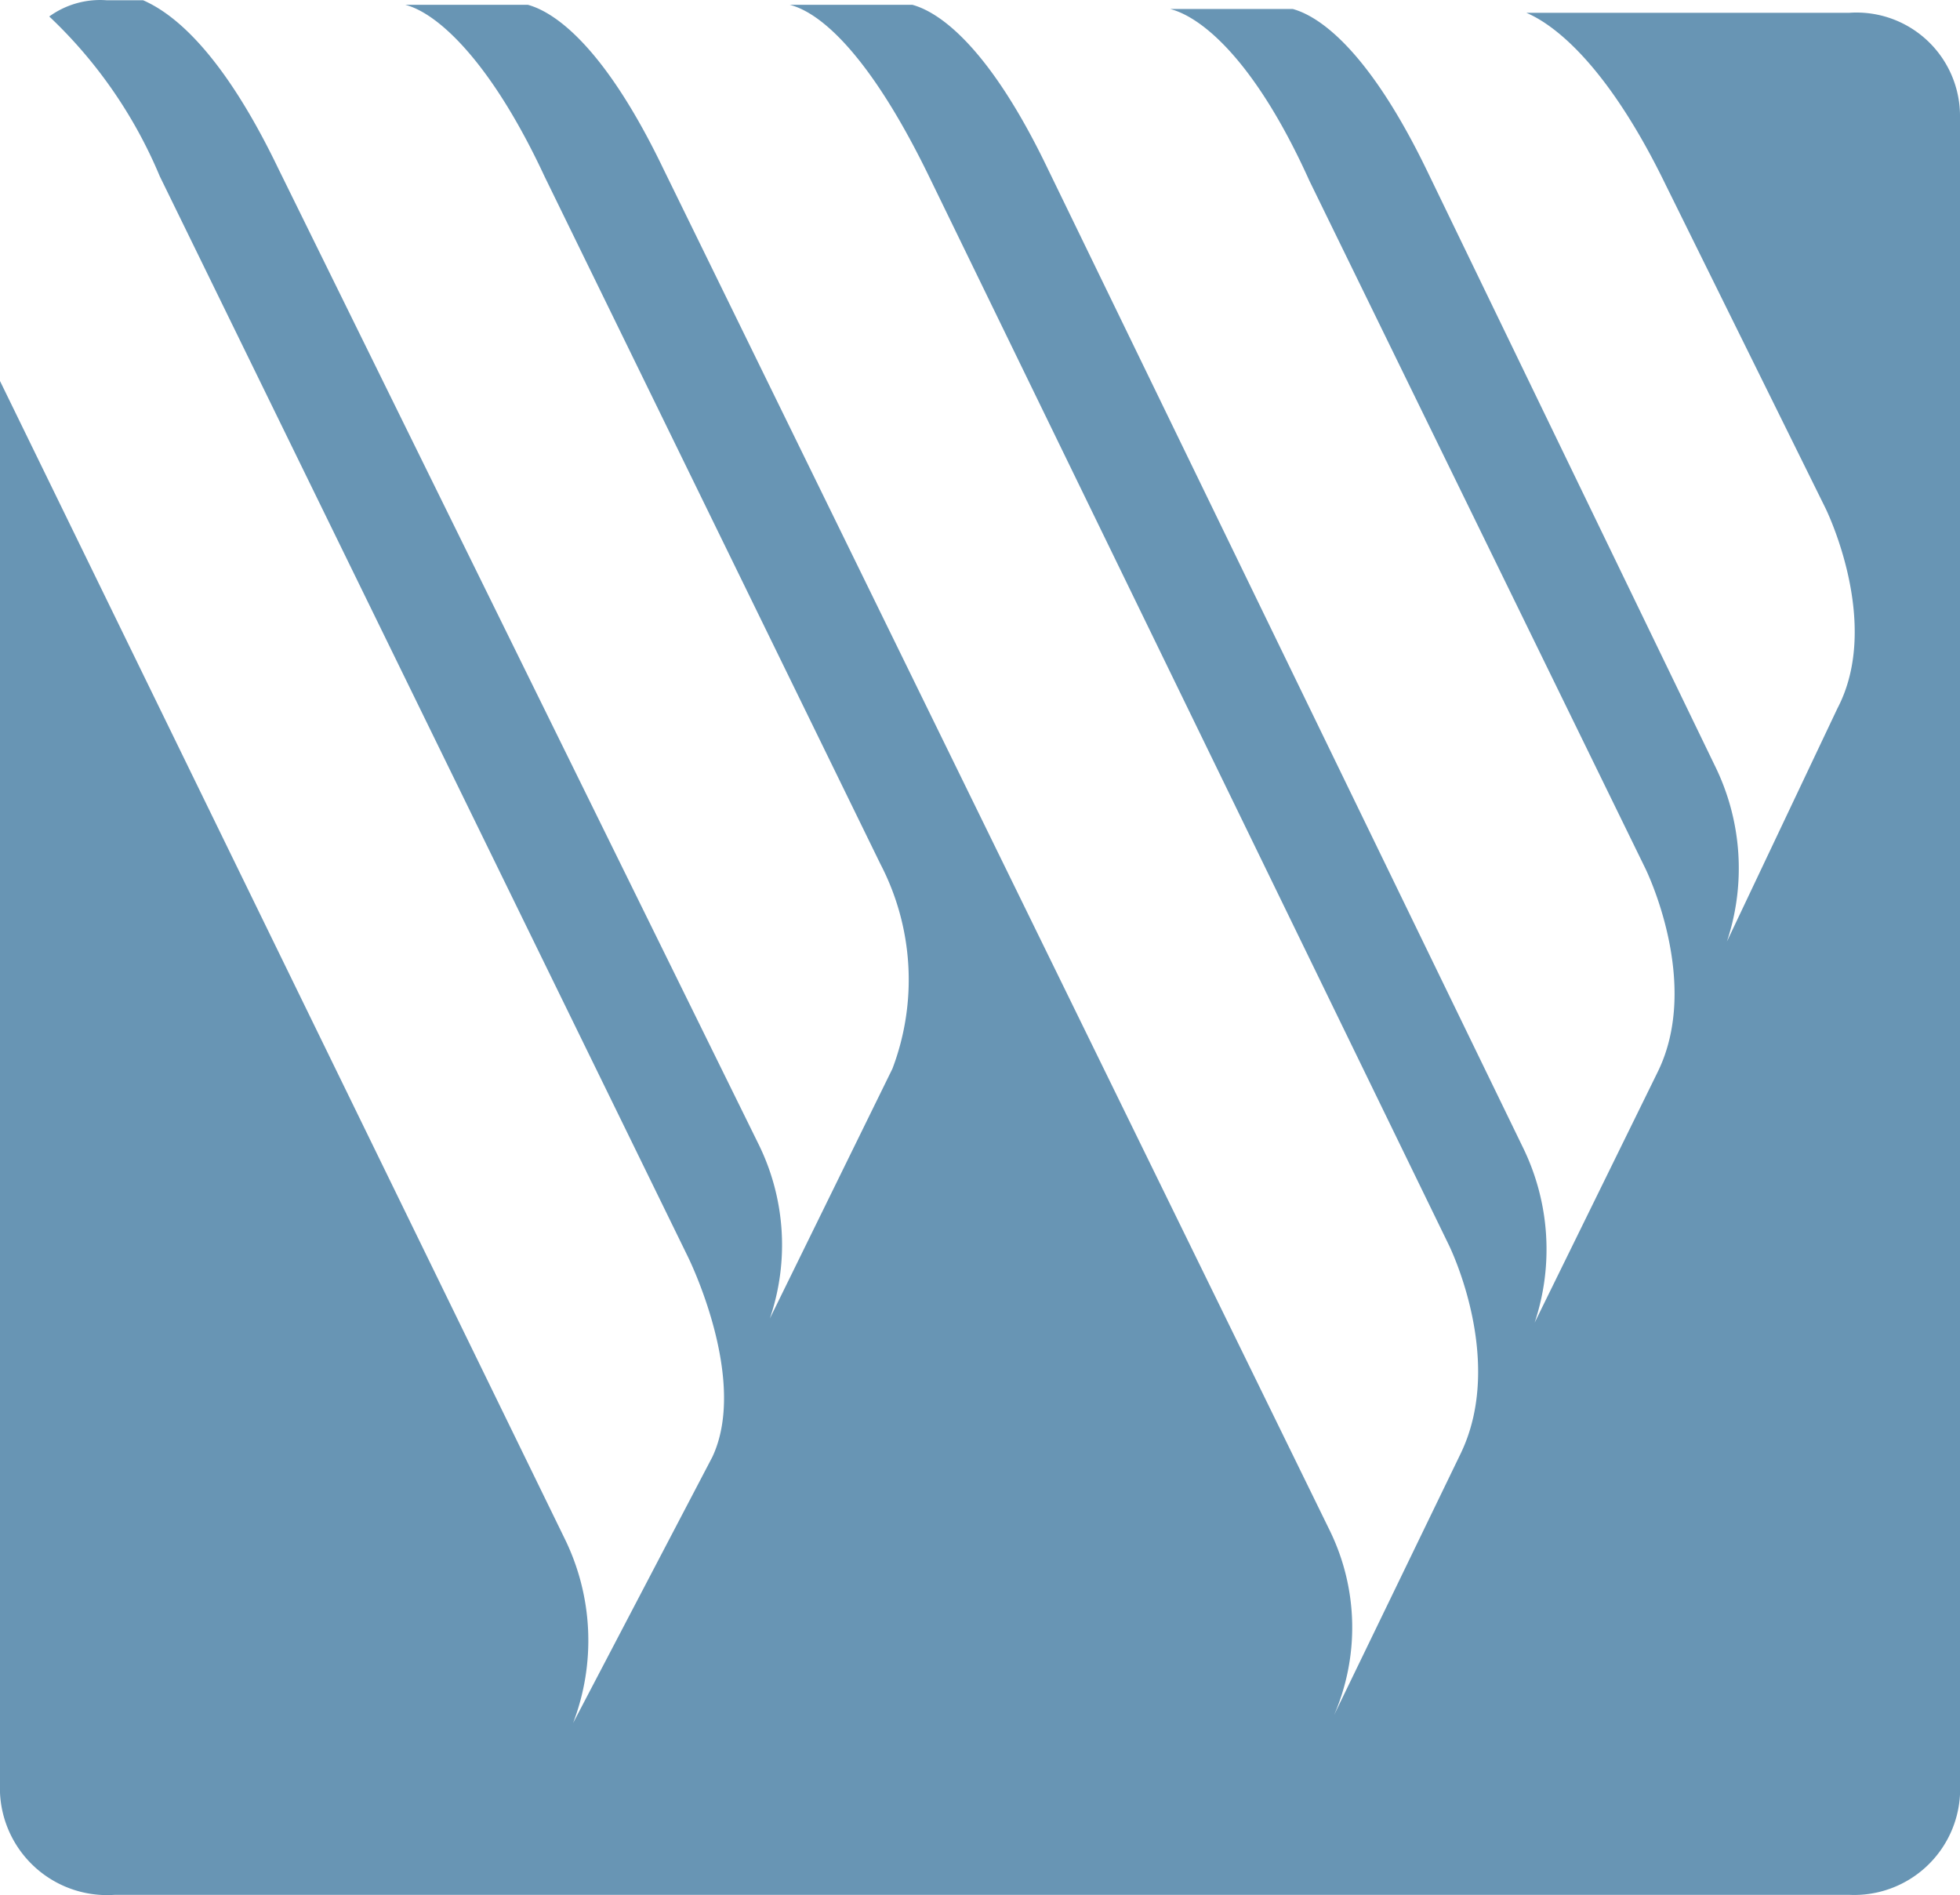 <svg data-name="Layer 1" xmlns="http://www.w3.org/2000/svg" width="41.382" height="40.01"><g data-name="Layer 2"><path d="M41.382 2.421A2.185 2.185 0 0 0 39.176.26c-.043 0-.085.002-.127.005h-6.824c.608.256 1.726 1.127 2.941 3.628l3.372 6.823s1.207 2.422.256 4.235l-2.333 4.922a4.896 4.896 0 0 0-.256-3.715l-6.057-12.52C28.94 1.127 27.902.352 27.295.185h-2.589c.687.176 1.814 1.127 2.94 3.627l7.089 14.51s1.206 2.422.255 4.324l-2.589 5.274a4.896 4.896 0 0 0-.255-3.716L22.117 3.548C20.912 1.04 19.872.264 19.265.097h-2.589c.687.176 1.726 1.127 2.941 3.627l10.97 22.55s1.207 2.42.256 4.402l-2.677 5.53a4.656 4.656 0 0 0-.088-3.893L14 3.548C12.793 1.04 11.754.264 11.147.097H8.558c.687.176 1.814 1.206 2.941 3.627l7.088 14.51a5.293 5.293 0 0 1 .255 4.324l-2.588 5.274a4.81 4.81 0 0 0-.256-3.716L5.873 3.548C4.666 1.04 3.628.264 3.02 0h-.775A1.833 1.833 0 0 0 1.04.343a9.873 9.873 0 0 1 2.333 3.373L14.52 26.52s1.294 2.589.52 4.235l-2.94 5.617a4.88 4.88 0 0 0-.177-3.891L0 8.039v29.804a2.263 2.263 0 0 0 2.361 2.16l.06-.003H39.05a2.237 2.237 0 0 0 2.333-2.138v-.02Z" transform="translate(0 .005)" style="fill:#6895b4" data-name="Layer 1-2"/></g></svg>
